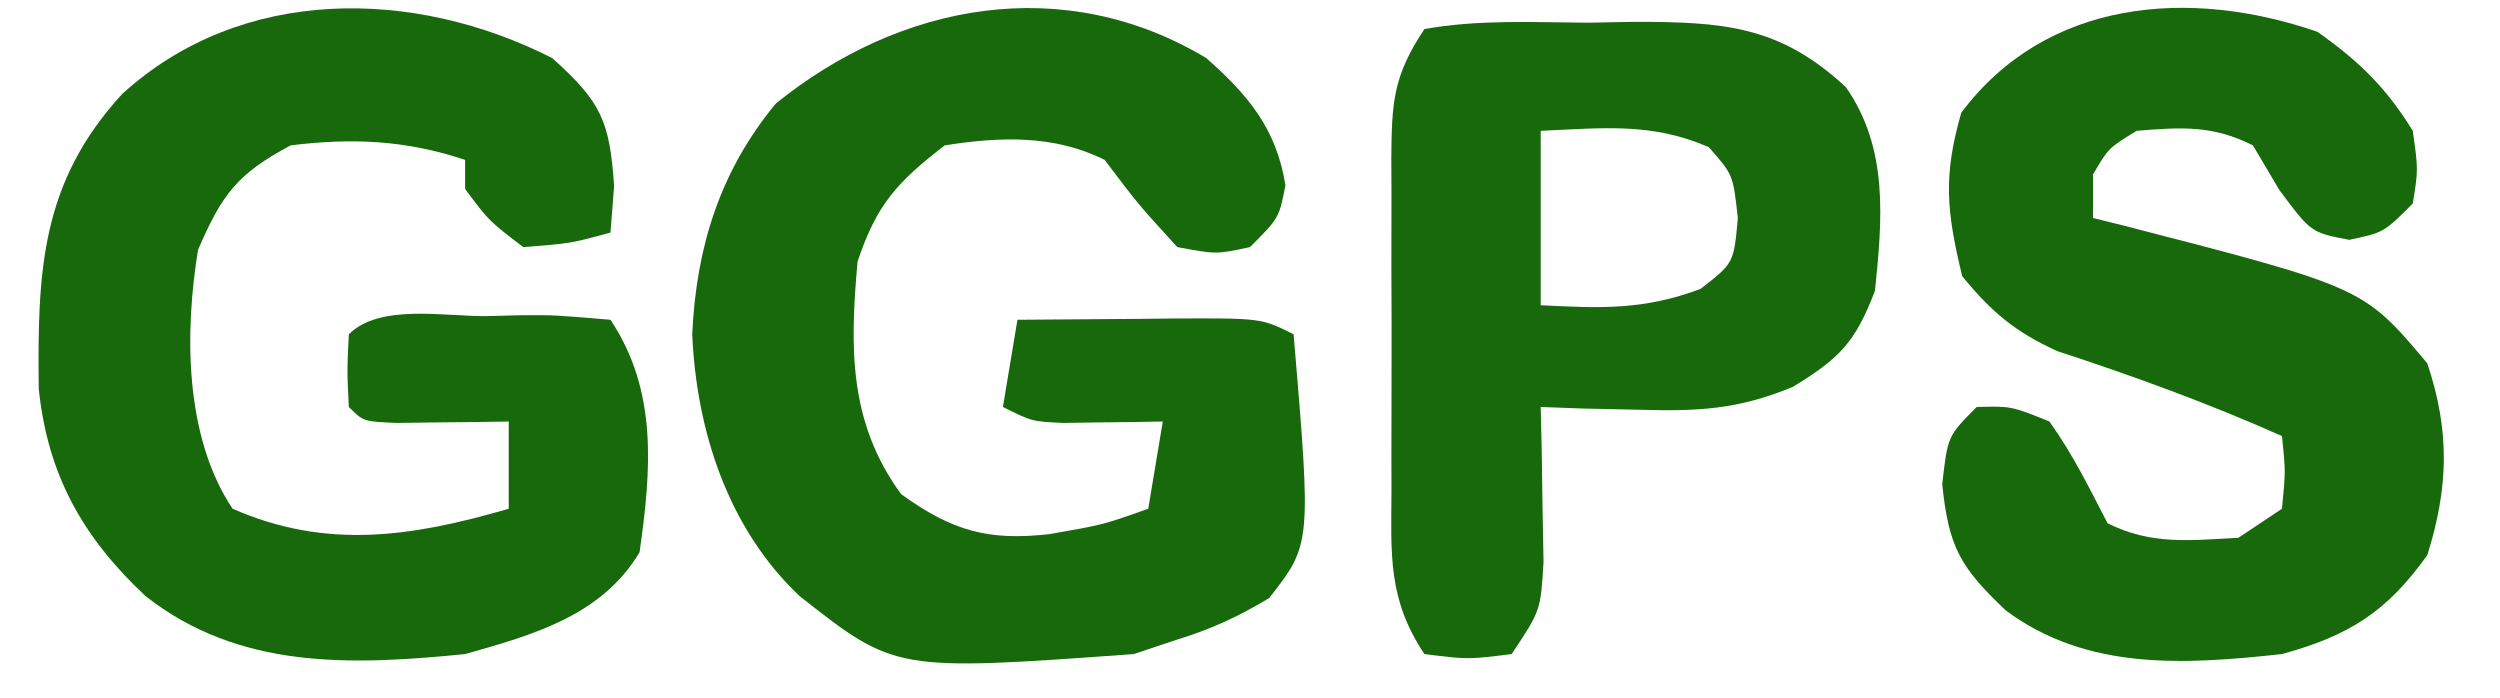 <?xml version="1.0" encoding="UTF-8"?>
<svg version="1.1" xmlns="http://www.w3.org/2000/svg" width="172" height="48">
<path d="M0 0 C2.873 2.544 4.817 4.852 5.438 8.75 C5 11 5 11 3 13 C0.688 13.5 0.688 13.5 -2 13 C-4.688 10.062 -4.688 10.062 -7 7 C-10.475 5.262 -14.209 5.404 -18 6 C-21.282 8.53 -22.692 10.077 -24 14 C-24.528 19.899 -24.62 25.053 -21 30 C-17.495 32.527 -15.021 33.222 -10.812 32.75 C-7.097 32.103 -7.097 32.103 -4 31 C-3.67 29.02 -3.34 27.04 -3 25 C-3.626 25.012 -4.253 25.023 -4.898 25.035 C-5.716 25.044 -6.533 25.053 -7.375 25.062 C-8.187 25.074 -8.999 25.086 -9.836 25.098 C-12 25 -12 25 -14 24 C-13.67 22.02 -13.34 20.04 -13 18 C-10.208 17.973 -7.417 17.953 -4.625 17.938 C-3.831 17.929 -3.037 17.921 -2.219 17.912 C3.773 17.887 3.773 17.887 6 19 C7.222 33.439 7.222 33.439 4.324 37.141 C2.23 38.412 0.338 39.28 -2 40 C-3.485 40.495 -3.485 40.495 -5 41 C-21.413 42.188 -21.413 42.188 -28 37 C-32.897 32.368 -35.082 25.665 -35.375 19 C-35.099 12.995 -33.459 7.766 -29.625 3.125 C-21.052 -3.815 -9.823 -5.894 0 0 Z " fill="#17690C" transform="translate(83,4)"/>
<path d="M0 0 C3.339 3.005 3.954 4.293 4.25 8.812 C4.168 9.864 4.085 10.916 4 12 C1.25 12.75 1.25 12.75 -2 13 C-4.375 11.188 -4.375 11.188 -6 9 C-6 8.34 -6 7.68 -6 7 C-10.067 5.644 -13.748 5.477 -18 6 C-21.675 7.955 -22.73 9.373 -24.375 13.188 C-25.309 18.883 -25.305 26.042 -22 31 C-15.552 33.837 -9.624 32.932 -3 31 C-3 29.02 -3 27.04 -3 25 C-3.71 25.012 -4.421 25.023 -5.152 25.035 C-6.071 25.044 -6.991 25.053 -7.938 25.062 C-8.854 25.074 -9.771 25.086 -10.715 25.098 C-13 25 -13 25 -14 24 C-14.125 21.5 -14.125 21.5 -14 19 C-11.89 16.89 -7.467 17.769 -4.562 17.75 C-3.378 17.719 -3.378 17.719 -2.17 17.688 C0.121 17.672 0.121 17.672 4 18 C7.257 22.885 6.815 28.301 6 34 C3.392 38.362 -1.324 39.678 -6 41 C-13.865 41.785 -21.55 42.076 -28 37 C-32.329 32.938 -34.728 28.648 -35.336 22.73 C-35.425 14.662 -35.198 8.587 -29.609 2.48 C-21.398 -5.018 -9.511 -4.839 0 0 Z " fill="#17690C" transform="translate(38,4)"/>
<path d="M0 0 C2.877 2.035 4.705 3.812 6.562 6.812 C6.938 9.5 6.938 9.5 6.562 11.812 C4.562 13.812 4.562 13.812 2.188 14.312 C-0.438 13.812 -0.438 13.812 -2.625 10.875 C-3.223 9.864 -3.821 8.854 -4.438 7.812 C-7.236 6.413 -9.342 6.56 -12.438 6.812 C-14.378 8.001 -14.378 8.001 -15.438 9.812 C-15.438 10.803 -15.438 11.793 -15.438 12.812 C-14.748 12.983 -14.058 13.153 -13.348 13.328 C3.175 17.589 3.175 17.589 7.562 22.812 C9.116 27.472 9.033 31.314 7.562 36 C4.786 39.904 2.173 41.545 -2.438 42.812 C-9.111 43.537 -15.831 43.981 -21.438 39.812 C-24.57 36.845 -25.372 35.458 -25.812 31.125 C-25.438 27.812 -25.438 27.812 -23.438 25.812 C-21.062 25.75 -21.062 25.75 -18.438 26.812 C-16.842 29.04 -15.703 31.368 -14.438 33.812 C-11.419 35.322 -8.765 34.988 -5.438 34.812 C-4.447 34.153 -3.458 33.492 -2.438 32.812 C-2.187 30.229 -2.187 30.229 -2.438 27.812 C-7.506 25.56 -12.613 23.696 -17.887 21.973 C-20.8 20.648 -22.417 19.285 -24.438 16.812 C-25.515 12.358 -25.764 9.945 -24.5 5.562 C-18.644 -2.246 -8.816 -3.045 0 0 Z " fill="#17690C" transform="translate(159.438,2.188)"/>
<path d="M0 0 C3.708 -0.668 7.489 -0.463 11.25 -0.438 C12.807 -0.467 12.807 -0.467 14.395 -0.498 C20.537 -0.494 24.42 -0.258 29 4 C31.941 8.213 31.505 13.066 31 18 C29.638 21.556 28.586 22.643 25.344 24.617 C21.504 26.205 18.76 26.305 14.625 26.188 C13.38 26.16 12.135 26.133 10.852 26.105 C9.911 26.071 8.97 26.036 8 26 C8.023 26.976 8.046 27.952 8.07 28.957 C8.097 30.865 8.097 30.865 8.125 32.812 C8.148 34.077 8.171 35.342 8.195 36.645 C8 40 8 40 6 43 C3 43.375 3 43.375 0 43 C-2.536 39.197 -2.288 36.125 -2.266 31.719 C-2.268 30.909 -2.269 30.099 -2.271 29.265 C-2.273 27.553 -2.269 25.842 -2.261 24.13 C-2.25 21.51 -2.261 18.89 -2.273 16.27 C-2.272 14.607 -2.27 12.944 -2.266 11.281 C-2.27 10.497 -2.274 9.712 -2.278 8.904 C-2.245 5.075 -2.175 3.262 0 0 Z M8 7 C8 10.96 8 14.92 8 19 C12.16 19.212 15.09 19.341 19 17.875 C21.287 16.101 21.287 16.101 21.562 13 C21.237 10.017 21.237 10.017 19.562 8.125 C15.658 6.411 12.242 6.813 8 7 Z " fill="#17690C" transform="translate(98,2)"/>
</svg>
